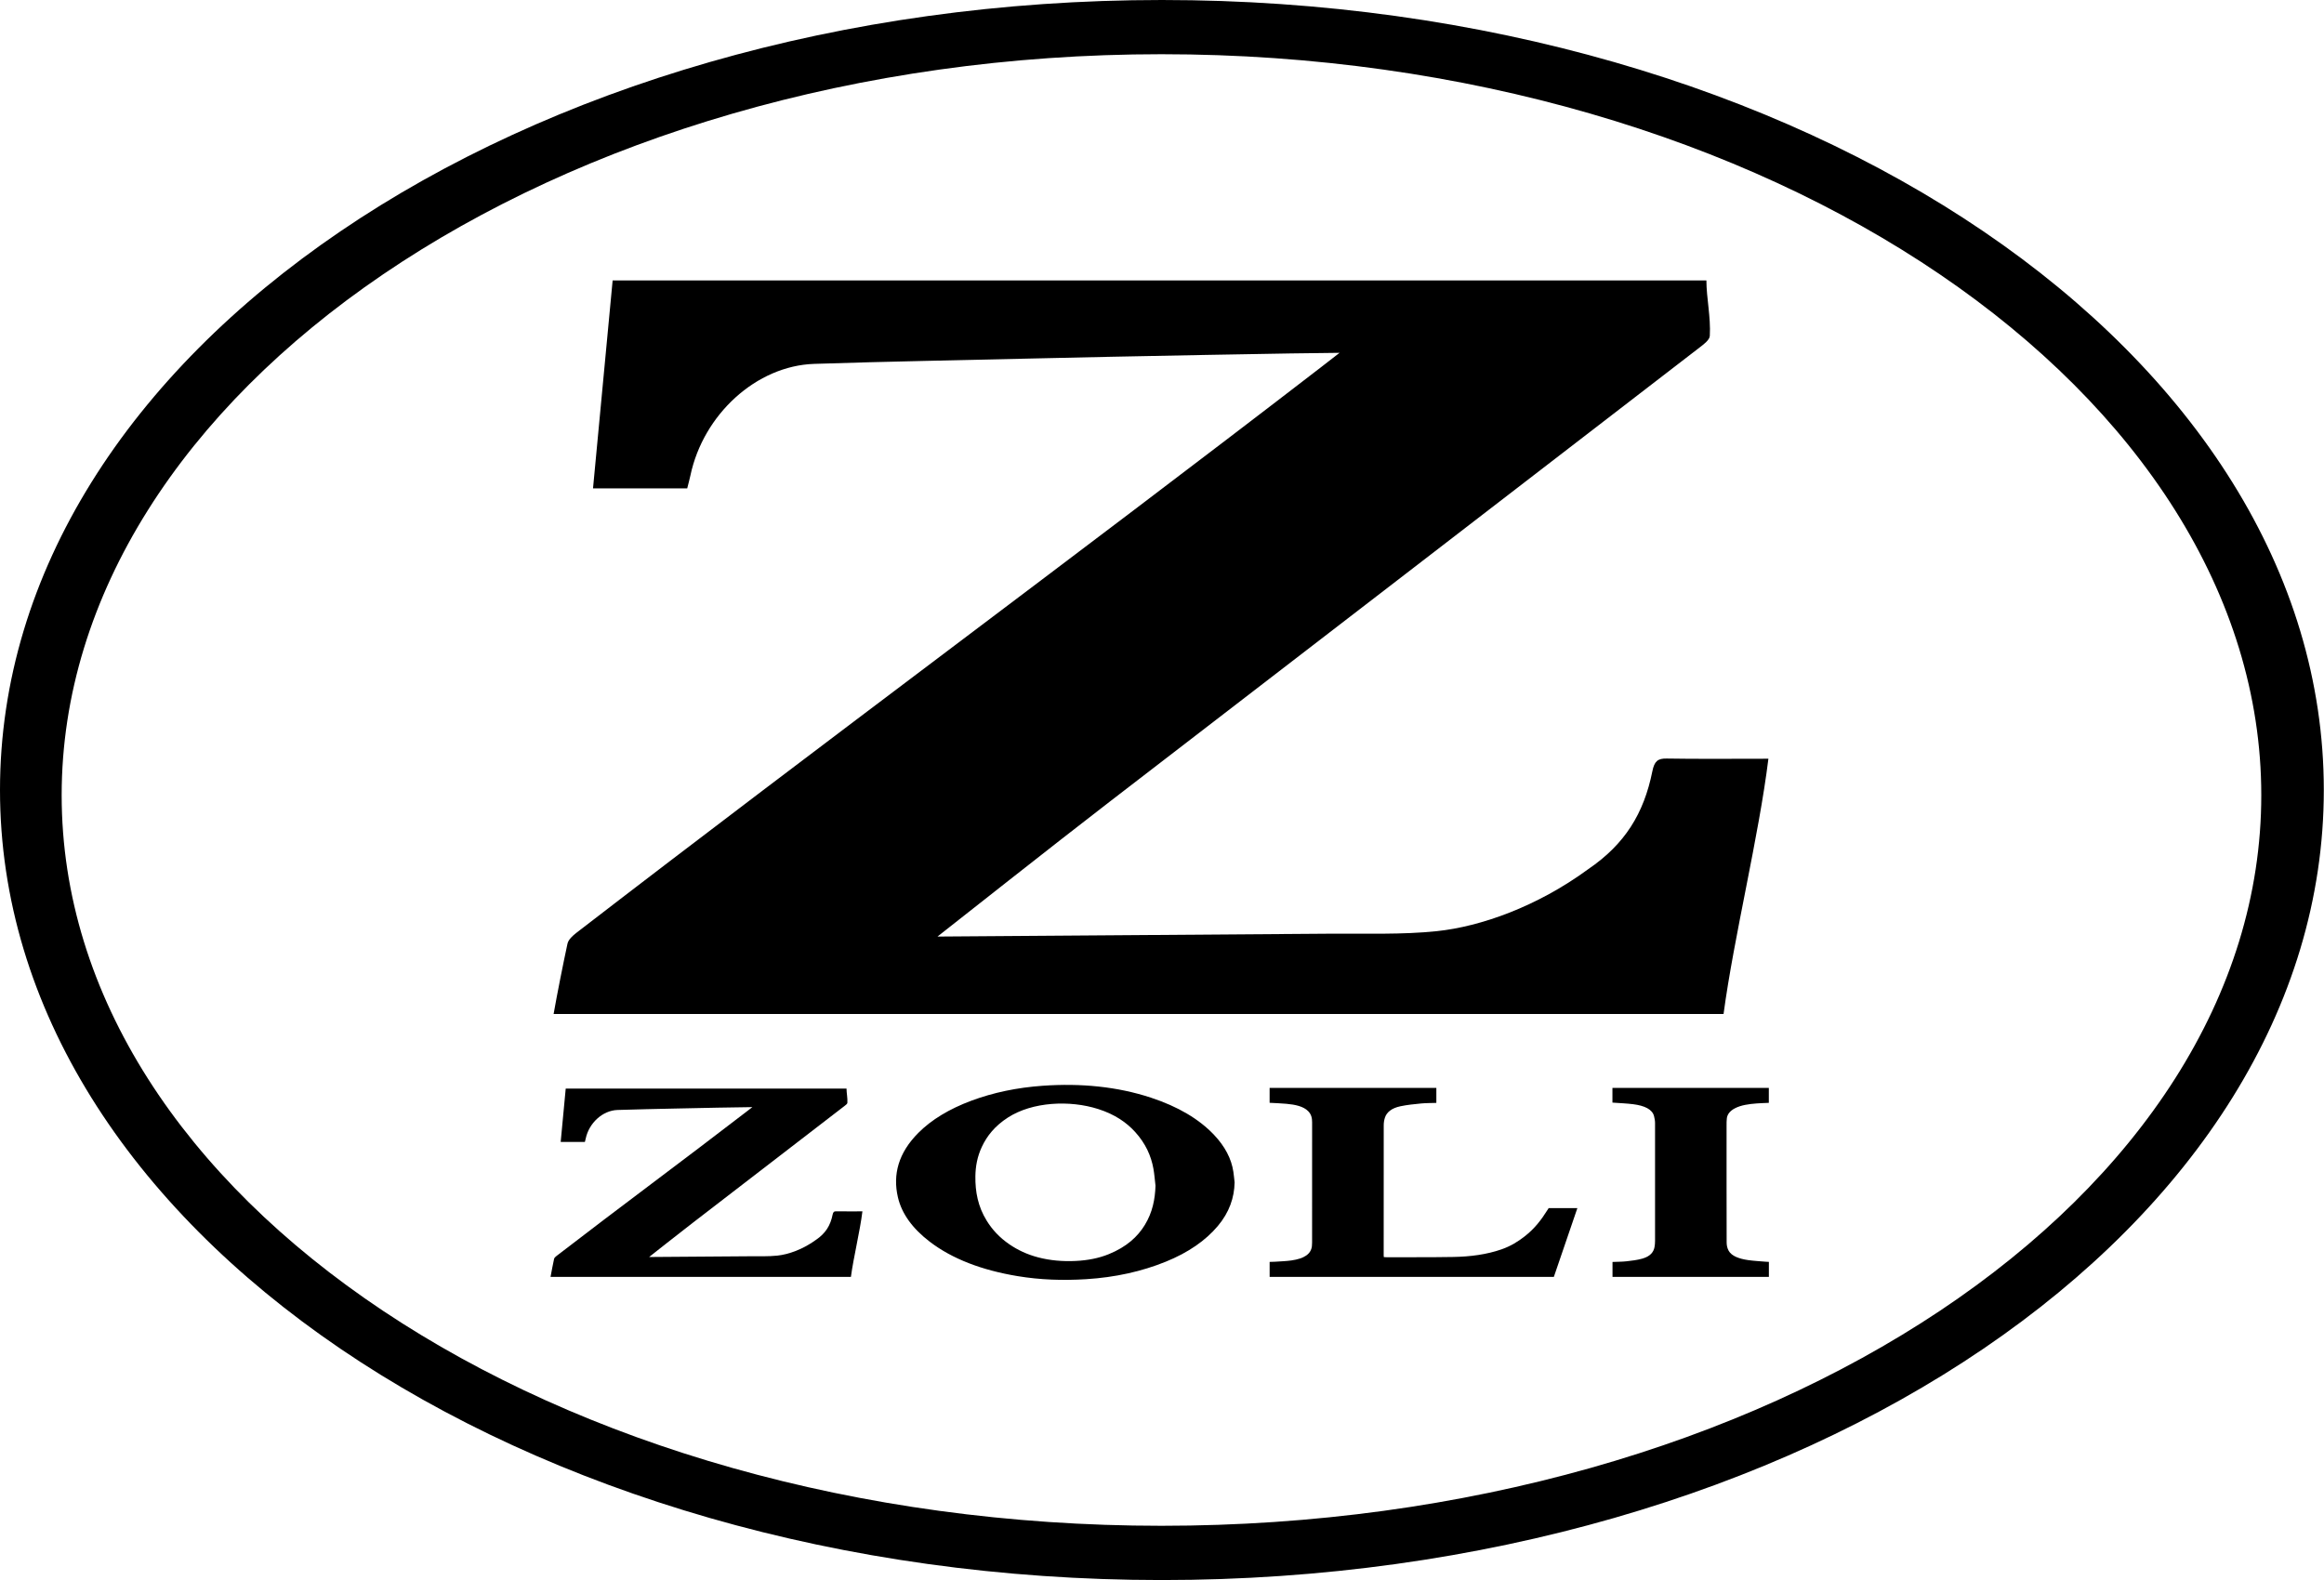 <?xml version="1.0" encoding="UTF-8"?>
<svg width="969px" height="659px" viewBox="0 0 969 659" version="1.1" xmlns="http://www.w3.org/2000/svg" xmlns:xlink="http://www.w3.org/1999/xlink">
    <title>Logo completo</title>
    <defs>
        <filter color-interpolation-filters="auto" id="filter-1">
            <feColorMatrix in="SourceGraphic" type="matrix" values="0 0 0 0 0.761 0 0 0 0 0.043 0 0 0 0 0.094 0 0 0 1 0"></feColorMatrix>
        </filter>
    </defs>
    <g id="Page-1" stroke="none" stroke-width="1" fill="none" fill-rule="evenodd">
        <g filter="url(#filter-1)" id="Logo-completo">
            <g>
                <g id="Group" transform="translate(229.55, 116.96)" fill="#000000" fill-rule="nonzero">
                    <path d="M328.95,30.18 C317.12,30.18 233.95,31.75 202.54,32.51 C171.66,33.26 140.78,33.77 109.92,34.79 C85.82,35.59 63.7,55.86 58.32,81.33 C57.96,83.02 57.49,84.67 56.99,86.71 L17.71,86.71 C20.43,57.9 23.11,29.46 25.89,0 L481.94,0 C481.94,7.22 483.81,15.2 483.36,23.13 C483.26,24.83 480.82,26.63 479.15,27.92 C397.2,91.08 315.21,154.19 233.22,217.31 C209.42,235.63 168.11,268.33 161.34,273.62 C166.23,273.62 268.33,272.87 325.45,272.42 C340.17,272.3 354.98,272.89 369.59,271.36 C387.69,269.46 411.23,261.23 432.65,245.53 C447.93,235.11 455.85,222.38 459.41,204.67 C460.26,200.45 461.71,199.3 465.42,199.38 C476.53,199.6 495.73,199.46 507.79,199.46 C503.8,231.87 493.43,273.62 489.09,305.91 L1.28,305.91 C2.79,297.35 5.3,284.78 7.06,276.61 C7.44,274.85 9.3,273.2 10.82,272.03 C114.63,192 217.26,116.29 321.1,36.3 C323.29,34.61 325.47,32.91 328.96,30.2 L328.95,30.18 Z" id="Path"></path>
                    <g transform="translate(0, 335.483)">
                        <path d="M84.14,9.267 C81.1,9.267 59.75,9.667 51.69,9.867 C43.76,10.057 35.83,10.187 27.91,10.457 C21.72,10.667 16.04,15.867 14.66,22.407 C14.57,22.837 14.45,23.267 14.32,23.787 L4.23,23.787 C4.93,16.387 5.62,9.087 6.33,1.527 L123.41,1.527 C123.41,3.377 123.89,5.427 123.77,7.467 C123.75,7.907 123.12,8.367 122.69,8.697 C101.65,24.917 80.6,41.117 59.55,57.317 C53.44,62.017 42.83,70.417 41.1,71.777 C42.36,71.777 68.57,71.587 83.23,71.467 C87.01,71.437 90.81,71.587 94.56,71.197 C99.21,70.707 105.25,68.597 110.75,64.567 C114.67,61.887 116.71,58.627 117.62,54.077 C117.84,52.997 118.21,52.697 119.16,52.717 C122.01,52.777 126.94,52.737 130.04,52.737 C129.02,61.057 126.35,71.777 125.24,80.067 L-5.68434189e-14,80.067 C0.39,77.867 1.03,74.647 1.48,72.547 C1.58,72.097 2.06,71.677 2.44,71.377 C29.09,50.827 55.44,31.387 82.1,10.857 C82.66,10.427 83.22,9.987 84.12,9.287 L84.14,9.267 Z" id="Path"></path>
                        <path d="M285.22,40.697 C285.09,47.037 283.03,53.137 278.2,58.877 C273.17,64.847 266.03,69.877 256.49,73.747 C246.54,77.777 235.52,80.267 223.31,81.027 C213.64,81.627 204.11,81.307 194.78,79.757 C179.76,77.267 167.44,72.537 158.1,65.387 C150.86,59.847 146.4,53.647 144.83,46.837 C142.65,37.387 145.02,28.357 153.39,19.977 C158.85,14.507 166.23,10.027 175.53,6.567 C184.59,3.197 194.49,1.117 205.23,0.357 C221.18,-0.763 236.31,0.717 250.29,5.307 C261.66,9.047 270.41,14.257 276.63,20.817 C281.21,25.647 283.9,30.797 284.71,36.257 C284.93,37.737 285.06,39.217 285.23,40.697 L285.22,40.697 Z M252.24,42.047 C251.95,39.657 251.79,37.257 251.36,34.877 C250.39,29.557 248.11,24.427 243.76,19.637 C240.15,15.667 235.34,12.307 228.38,10.077 C216.44,6.257 200.91,7.057 190.74,13.587 C185.21,17.147 181.94,21.337 179.83,25.847 C177.94,29.877 177.19,33.997 177.14,38.167 C177.07,44.477 178.16,50.697 181.9,56.697 C184.12,60.267 187.09,63.607 191.38,66.527 C194.71,68.797 198.57,70.687 203.35,71.937 C208.3,73.227 213.49,73.677 218.91,73.427 C223.99,73.187 228.64,72.267 232.76,70.587 C240.24,67.537 244.79,63.297 247.76,58.457 C251.02,53.147 252.06,47.637 252.24,42.037 L252.24,42.047 Z" id="Shape"></path>
                        <path d="M299.83,80.057 L299.83,73.817 C300.56,73.797 301.29,73.797 302.01,73.747 C304.3,73.587 306.64,73.527 308.86,73.217 C314.35,72.437 317.05,70.507 317.45,67.297 C317.51,66.777 317.53,66.257 317.53,65.737 C317.53,49.027 317.53,32.317 317.54,15.607 C317.54,13.977 317.3,12.377 315.88,10.937 C313.91,8.937 310.51,8.207 306.77,7.877 C304.5,7.677 302.19,7.597 299.82,7.467 L299.82,1.257 L369.34,1.257 L369.34,7.507 C367.21,7.577 365.06,7.547 362.98,7.747 C360.07,8.027 357.12,8.327 354.37,8.907 C350.64,9.687 348.64,11.437 347.92,13.597 C347.56,14.657 347.4,15.757 347.4,16.837 C347.37,34.907 347.38,52.977 347.38,71.047 C347.38,71.287 347.42,71.527 347.44,71.817 C347.84,71.837 348.18,71.867 348.51,71.867 C357.81,71.847 367.12,71.917 376.42,71.757 C383.51,71.637 390.33,70.737 396.5,68.587 C400.45,67.207 403.44,65.287 406.12,63.207 C410.38,59.897 413.16,56.167 415.56,52.337 C415.76,52.017 415.98,51.697 416.18,51.387 L428.14,51.387 C424.87,60.967 421.6,70.497 418.33,80.077 L299.82,80.077 L299.83,80.057 Z" id="Path"></path>
                        <path d="M442.76,7.397 L442.76,1.257 L507.97,1.257 L507.97,7.487 C506.3,7.567 504.61,7.597 502.94,7.727 C499.58,7.987 496.32,8.427 493.74,9.807 C491.67,10.917 490.68,12.317 490.47,13.887 C490.34,14.867 490.35,15.867 490.35,16.847 C490.35,33.117 490.33,49.377 490.38,65.647 C490.38,66.817 490.6,68.037 491.21,69.147 C492.44,71.387 495.59,72.537 499.42,73.077 C501.78,73.407 504.22,73.527 506.63,73.737 C507.05,73.777 507.49,73.787 507.99,73.807 L507.99,80.067 L442.79,80.067 L442.79,73.837 C444.79,73.757 446.78,73.767 448.69,73.557 C450.9,73.317 453.17,73.027 455.17,72.467 C458.56,71.517 459.9,69.717 460.3,67.677 C460.47,66.817 460.52,65.947 460.53,65.087 C460.54,48.677 460.55,32.257 460.53,15.847 C460.53,14.937 460.34,14.027 460.13,13.117 C459.45,10.187 456.15,8.647 451.35,8.047 C448.6,7.707 445.76,7.607 442.78,7.387 L442.76,7.397 Z" id="Path"></path>
                    </g>
                </g>
                <path d="M484.46,0 C216.9,0 5.68434189e-14,147.51 5.68434189e-14,329.47 C5.68434189e-14,511.43 216.9,658.94 484.46,658.94 C752.02,658.94 968.92,511.43 968.92,329.47 C968.92,147.51 752.02,0 484.46,0 Z M484.28,636.31 C230.21,636.31 25.71,498.82 25.71,331.63 C25.71,164.44 230.21,22.61 484.28,22.61 C738.35,22.61 942.85,164.44 942.85,331.63 C942.85,498.82 738.35,636.31 484.28,636.31 Z" id="Shape" fill="#000000" fill-rule="nonzero"></path>
            </g>
        </g>
    </g>
</svg>